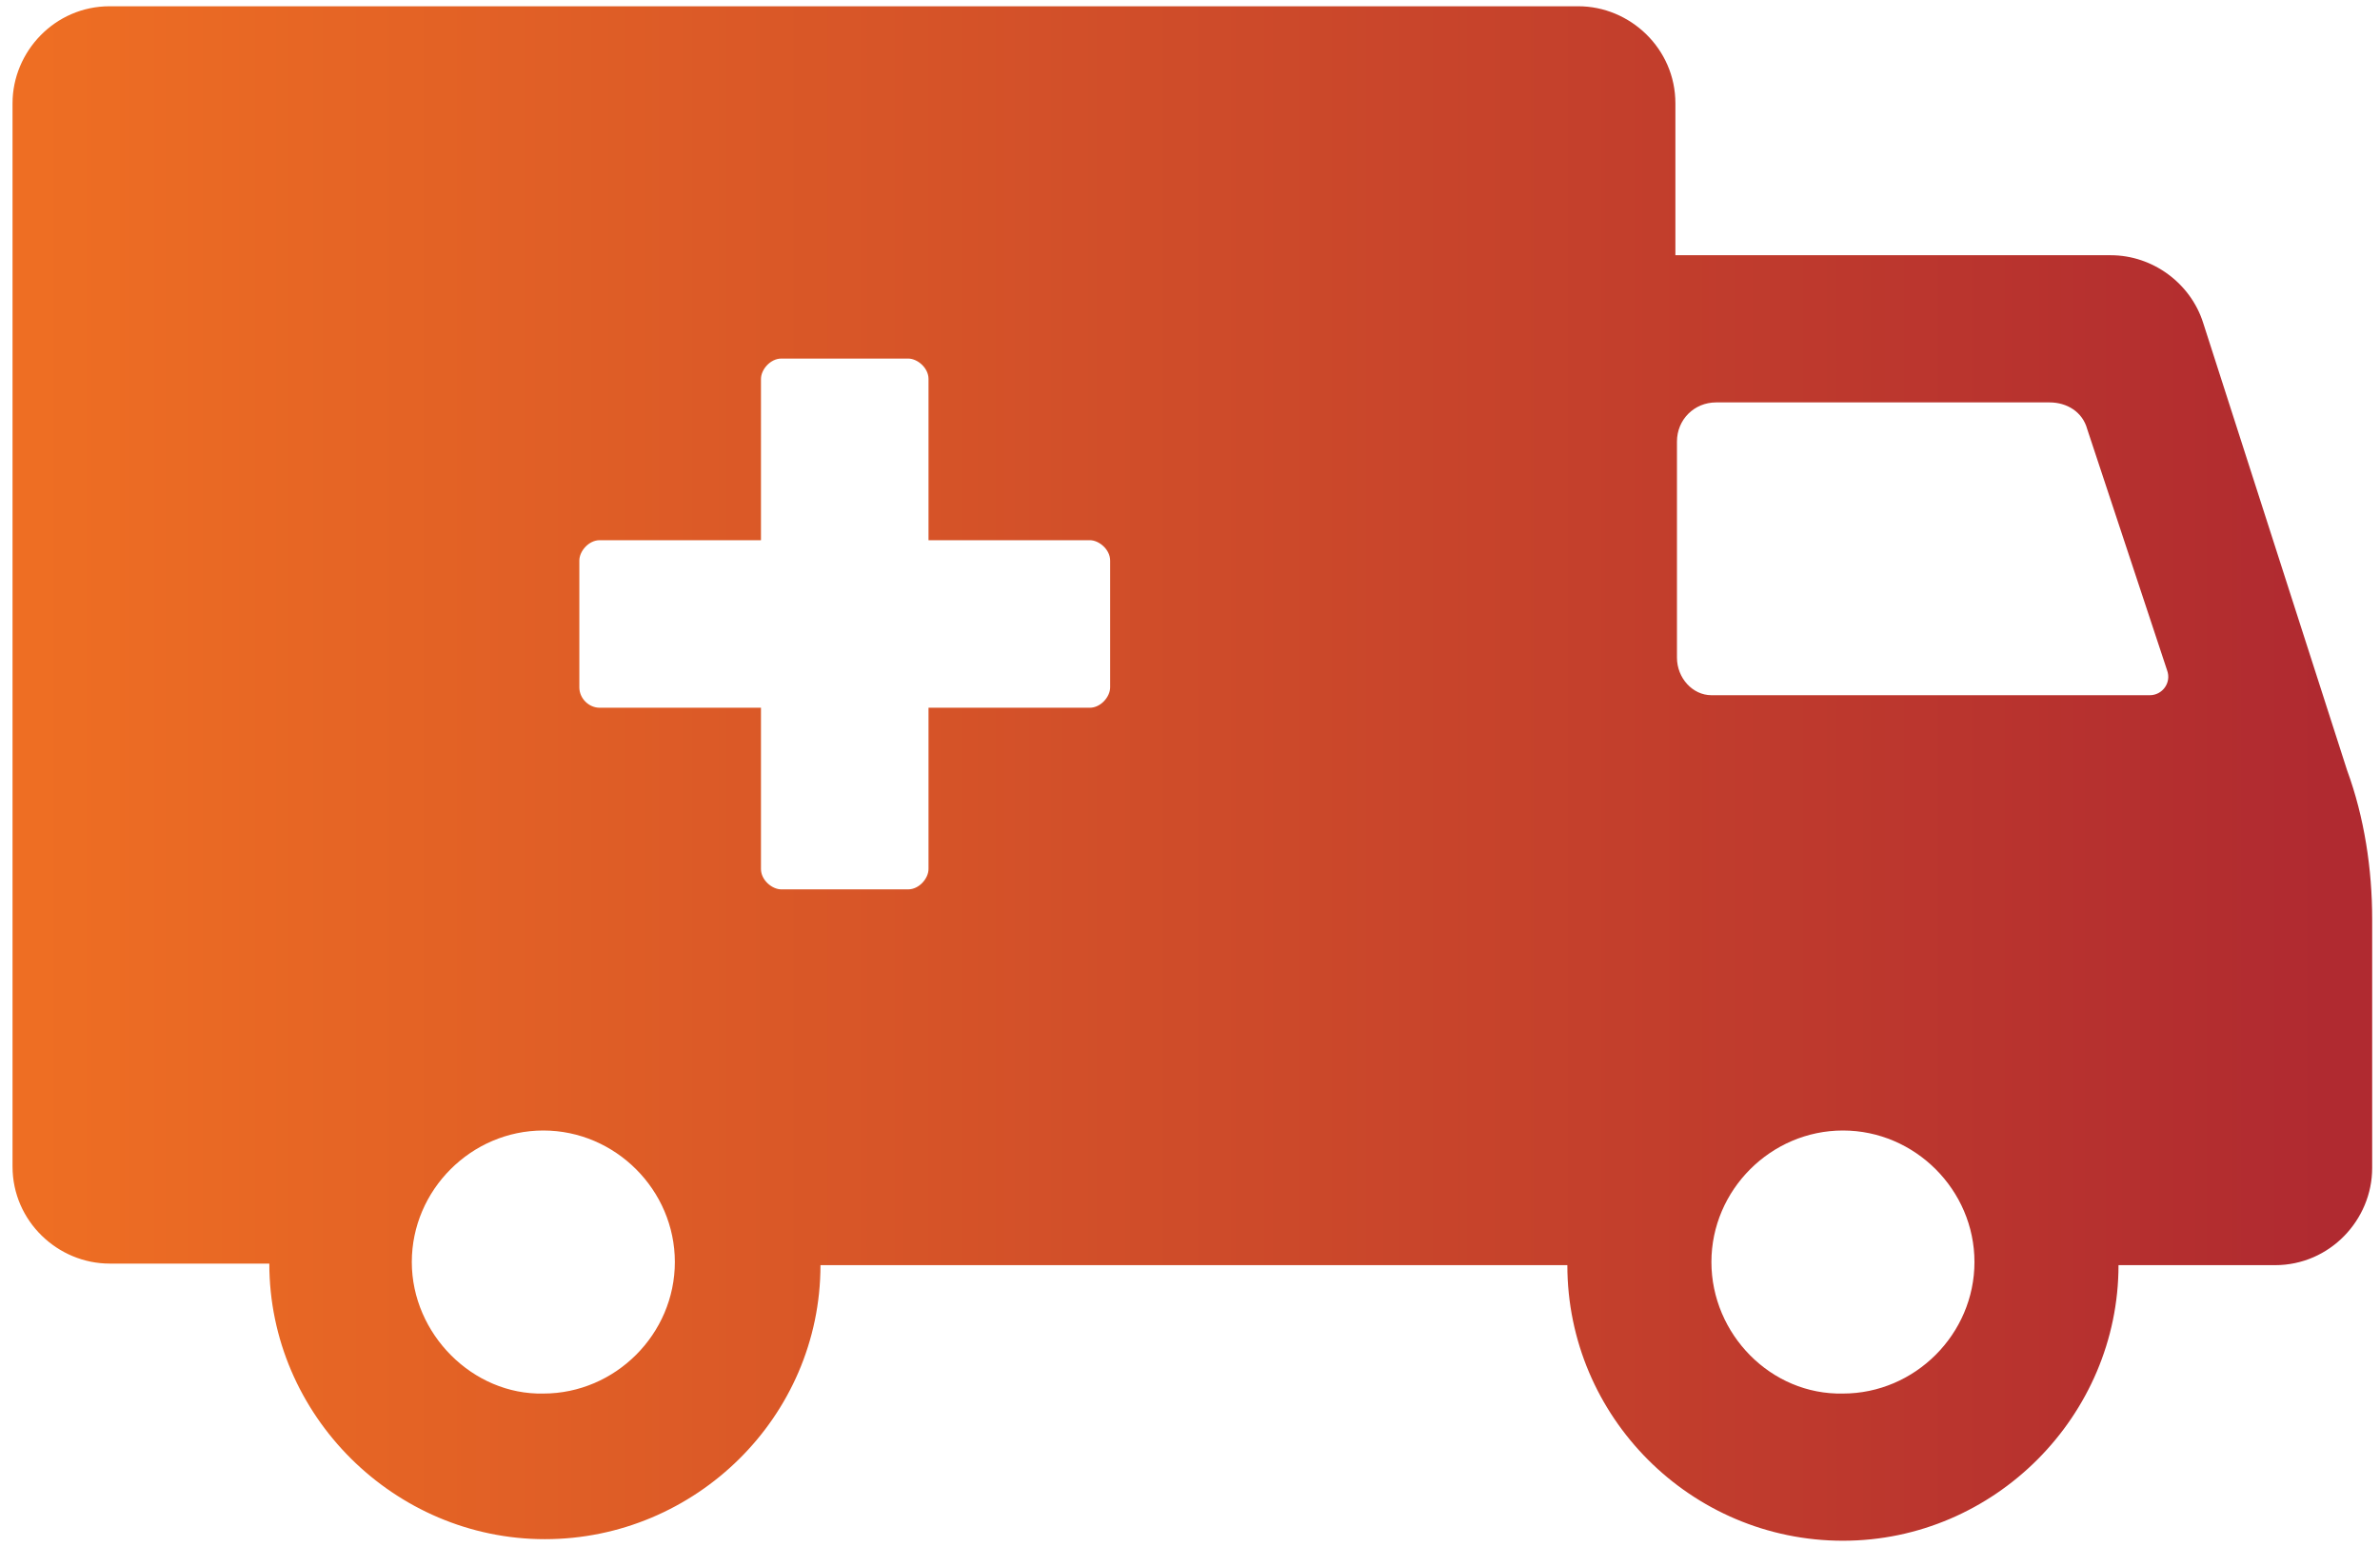 <?xml version="1.0" encoding="utf-8"?>
<!-- Generator: Adobe Illustrator 27.8.1, SVG Export Plug-In . SVG Version: 6.00 Build 0)  -->
<svg version="1.1" id="Layer_1" xmlns="http://www.w3.org/2000/svg" xmlns:xlink="http://www.w3.org/1999/xlink" x="0px" y="0px"
	 viewBox="0 0 152 98.8" style="enable-background:new 0 0 152 98.8;" xml:space="preserve">
<style type="text/css">
	
		.st0{clip-path:url(#SVGID_00000122712705048289214720000002849368069014980493_);fill:url(#SVGID_00000086666264760666696830000001357506529350233228_);}
</style>
<g>
	<g>
		<defs>
			<path id="SVGID_1_" d="M26.3,80.6c0-4.6,3.8-8.4,8.4-8.4c4.6,0,8.4,3.8,8.4,8.4c0,4.6-3.8,8.4-8.4,8.4
				C30.2,89.1,26.3,85.2,26.3,80.6 M109.3,80.6c0-4.6,3.8-8.4,8.4-8.4c4.6,0,8.4,3.8,8.4,8.4c0,4.6-3.8,8.4-8.4,8.4
				C113.1,89.1,109.3,85.2,109.3,80.6 M107.1,42V28.2c0-1.4,1.1-2.5,2.5-2.5h21.3c1.1,0,2.1,0.6,2.4,1.7l5.1,15.4
				c0.3,0.8-0.3,1.6-1.1,1.6h-27.7c-0.1,0-0.2,0-0.3,0C108.1,44.4,107.1,43.3,107.1,42 M37,43.9v-8.1c0-0.6,0.6-1.3,1.3-1.3h10.3
				V24.2c0-0.6,0.6-1.3,1.3-1.3H58c0.6,0,1.3,0.6,1.3,1.3v10.3h10.3c0.6,0,1.3,0.6,1.3,1.3v8.1c0,0.6-0.6,1.3-1.3,1.3H59.3v10.3
				c0,0.6-0.6,1.3-1.3,1.3h-8.1c-0.6,0-1.3-0.6-1.3-1.3V45.2H38.3C37.6,45.2,37,44.6,37,43.9 M7,0.4c-3.5,0-6.2,2.9-6.2,6.2v67.9
				c0,3.5,2.9,6.2,6.2,6.2h10.2c0,9.7,8,17.6,17.6,17.6s17.6-7.8,17.6-17.5h47.7c0,9.7,7.9,17.6,17.6,17.6c9.7,0,17.6-8,17.6-17.6
				h10c3.5,0,6.2-2.9,6.2-6.2V58.7c0-3.2-0.5-6.5-1.6-9.5l-9.2-28.6c-0.8-2.5-3.2-4.3-5.9-4.3h-27.8V6.6c0-3.5-2.9-6.2-6.2-6.2H7z"
				/>
		</defs>
		<clipPath id="SVGID_00000001629932878201731660000013010837338509144217_">
			<use xlink:href="#SVGID_1_"  style="overflow:visible;"/>
		</clipPath>
		
			<linearGradient id="SVGID_00000023265252997871473390000000351426245900746661_" gradientUnits="userSpaceOnUse" x1="63.006" y1="65.098" x2="66.727" y2="65.098" gradientTransform="matrix(40.544 0 0 -40.544 -2553.774 2688.751)">
			<stop  offset="0" style="stop-color:#EE6E23"/>
			<stop  offset="1.187850e-02" style="stop-color:#EE6E23"/>
			<stop  offset="0.978" style="stop-color:#B02A30"/>
			<stop  offset="1" style="stop-color:#B02A30"/>
		</linearGradient>
		
			<rect x="0.8" y="0.4" style="clip-path:url(#SVGID_00000001629932878201731660000013010837338509144217_);fill:url(#SVGID_00000023265252997871473390000000351426245900746661_);" width="150.9" height="98.1"/>
	</g>
</g>
</svg>

